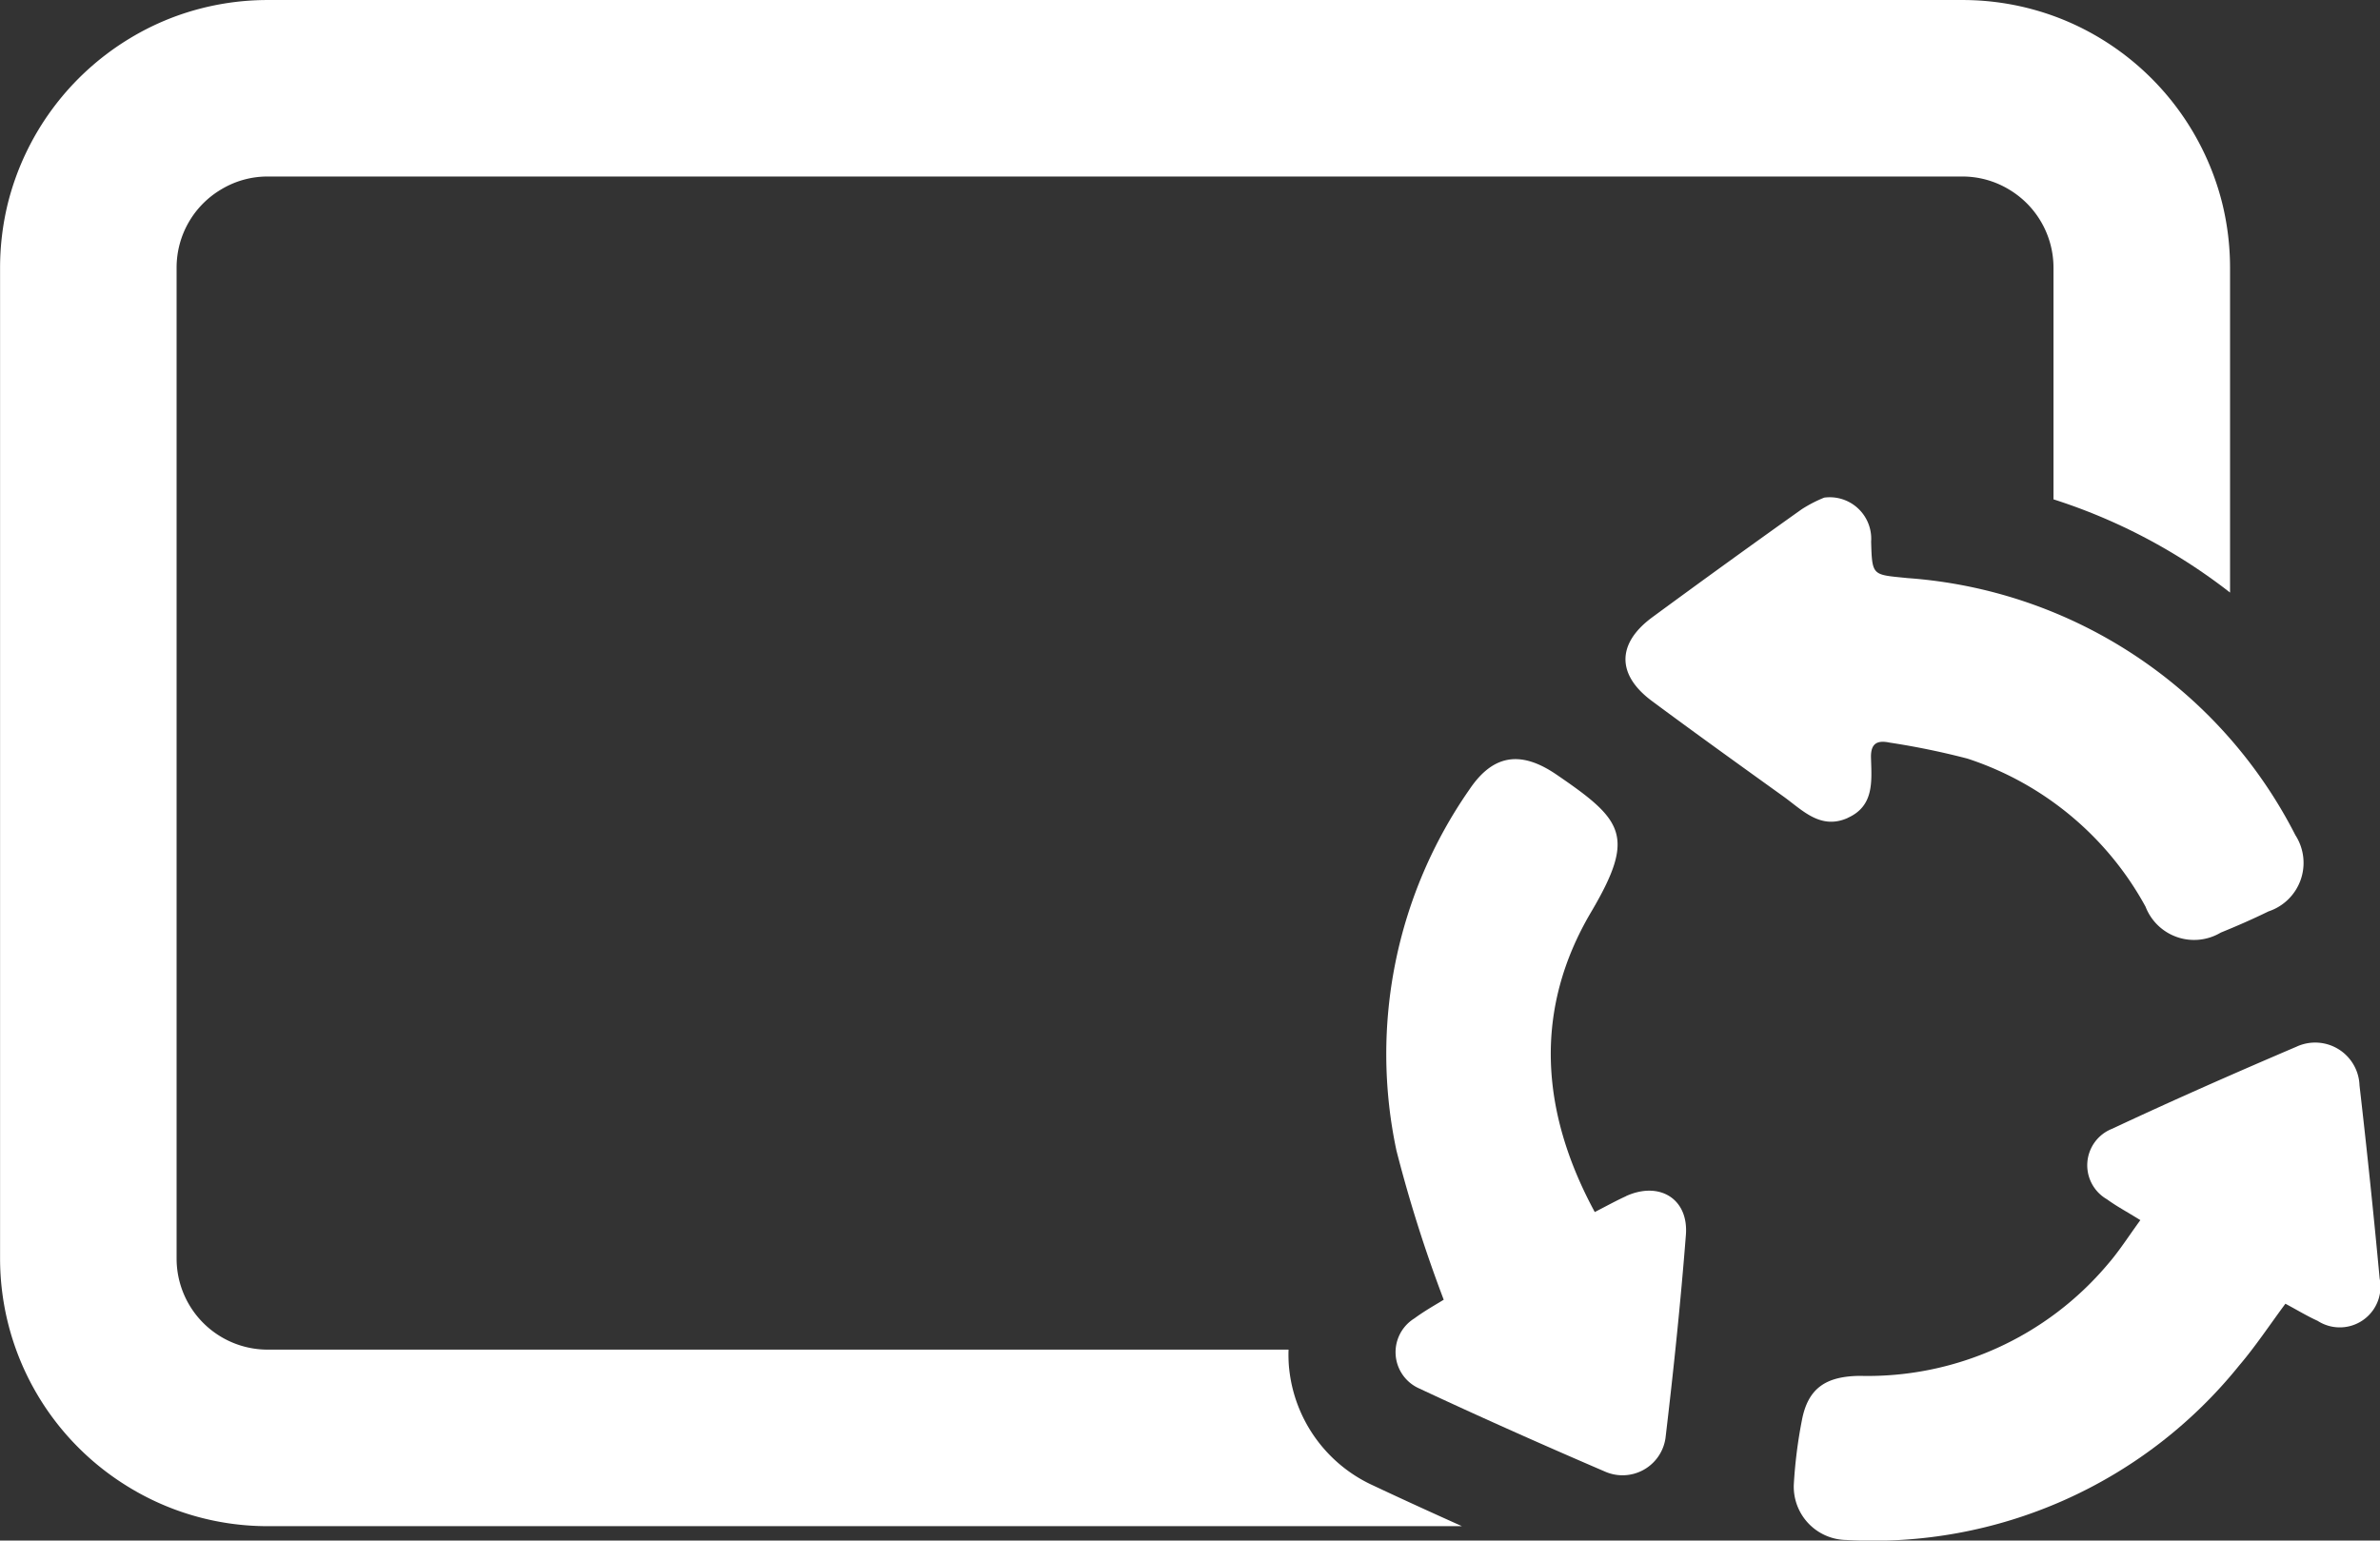 <svg id="Icon_-_Updates" data-name="Icon - Updates" xmlns="http://www.w3.org/2000/svg" xmlns:xlink="http://www.w3.org/1999/xlink" width="101.926" height="65.988" viewBox="0 0 101.926 65.988">
  <rect x="0" y="0" width="101.926" height="65.988" fill="#333333" stroke="none"/>
  <defs>
    <clipPath id="clip-path">
      <path id="Path_268" data-name="Path 268" d="M0,49.066H101.926V-16.922H0Z" transform="translate(0 16.922)" fill="none"/>
    </clipPath>
  </defs>
  <g id="Group_299" data-name="Group 299">
    <g id="Group_298" data-name="Group 298" transform="translate(0 0)" clip-path="url(#clip-path)">
      <g id="Group_294" data-name="Group 294" transform="translate(59.373 32.517)">
        <path id="Path_264" data-name="Path 264" d="M7.631,13.92c-.413.187-.815.409-1.338.679-2.363-4.364-2.6-8.712-.16-12.845,1.93-3.268,1.38-3.939-1.478-5.892C3.143-5.172,1.946-5.024.924-3.5A19.811,19.811,0,0,0-2.2,11.967,58.971,58.971,0,0,0-.176,18.354c-.312.195-.807.468-1.256.8a1.7,1.7,0,0,0,.175,2.987c2.64,1.236,5.307,2.422,7.99,3.576a1.859,1.859,0,0,0,2.589-1.439c.343-2.893.647-5.795.873-8.7.121-1.548-1.135-2.312-2.566-1.661" transform="translate(2.632 4.801)" fill="#fff"/>
      </g>
      <g id="Group_295" data-name="Group 295" transform="translate(76.818 44.662)">
        <path id="Path_265" data-name="Path 265" d="M18.017,1.369A1.9,1.9,0,0,0,15.318-.3C12.671.831,10.031,1.993,7.426,3.214A1.68,1.68,0,0,0,7.2,6.236c.4.292.838.526,1.431.893-.507.694-.9,1.318-1.384,1.876A13.444,13.444,0,0,1-3.38,13.8c-1.478.016-2.231.542-2.488,1.922a20.39,20.39,0,0,0-.343,2.745,2.285,2.285,0,0,0,2.254,2.363,20.123,20.123,0,0,0,16.815-7.468c.706-.827,1.31-1.743,1.985-2.652.511.273.932.53,1.38.733a1.744,1.744,0,0,0,2.656-1.817q-.386-4.135-.862-8.263" transform="translate(6.214 0.472)" fill="#fff"/>
      </g>
      <g id="Group_296" data-name="Group 296" transform="translate(69.612 21.315)">
        <path id="Path_266" data-name="Path 266" d="M7.075,10.2c1.154-.511,1.026-1.591,1-2.589-.012-.589.25-.753.8-.636a32.581,32.581,0,0,1,3.334.686,13.459,13.459,0,0,1,7.624,6.341,2.229,2.229,0,0,0,3.221,1.111c.69-.281,1.377-.581,2.047-.909a2.189,2.189,0,0,0,1.15-3.264A20.263,20.263,0,0,0,9.641-.072c-1.505-.156-1.517-.062-1.56-1.56A1.777,1.777,0,0,0,6.073-3.519a5.68,5.68,0,0,0-.967.5Q1.889-.731-1.3,1.613c-1.513,1.119-1.521,2.453-.012,3.576,1.86,1.38,3.74,2.73,5.623,4.083.823.589,1.595,1.451,2.765.932" transform="translate(2.44 3.519)" fill="#fff"/>
      </g>
      <g id="Group_297" data-name="Group 297" transform="translate(-0.002 0)">
        <path id="Path_267" data-name="Path 267" d="M41.051,43.58a6.143,6.143,0,0,1-.023-.8H-2.693a3.9,3.9,0,0,1-3.9-3.9V-3.565A3.89,3.89,0,0,1-4.659-6.931a3.829,3.829,0,0,1,1.965-.538H69.884a3.853,3.853,0,0,1,1.969.538,3.9,3.9,0,0,1,1.934,3.365V6.359a24.317,24.317,0,0,1,7.561,3.993V-3.565a11.6,11.6,0,0,0-.331-2.745A11.519,11.519,0,0,0,75.8-13.384a11.36,11.36,0,0,0-2.012-.963,11.451,11.451,0,0,0-3.9-.682H-2.693a11.473,11.473,0,0,0-3.9.682,11.324,11.324,0,0,0-2.008.963,11.524,11.524,0,0,0-5.221,7.074,11.6,11.6,0,0,0-.331,2.745V38.877a11.461,11.461,0,0,0,5.323,9.675,11.4,11.4,0,0,0,6.142,1.79H48.453c-1.322-.593-2.585-1.17-3.81-1.747a6.2,6.2,0,0,1-3.591-5.015" transform="translate(14.158 15.03)" fill="#fff"/>
      </g>
    </g>
  </g>
</svg>
